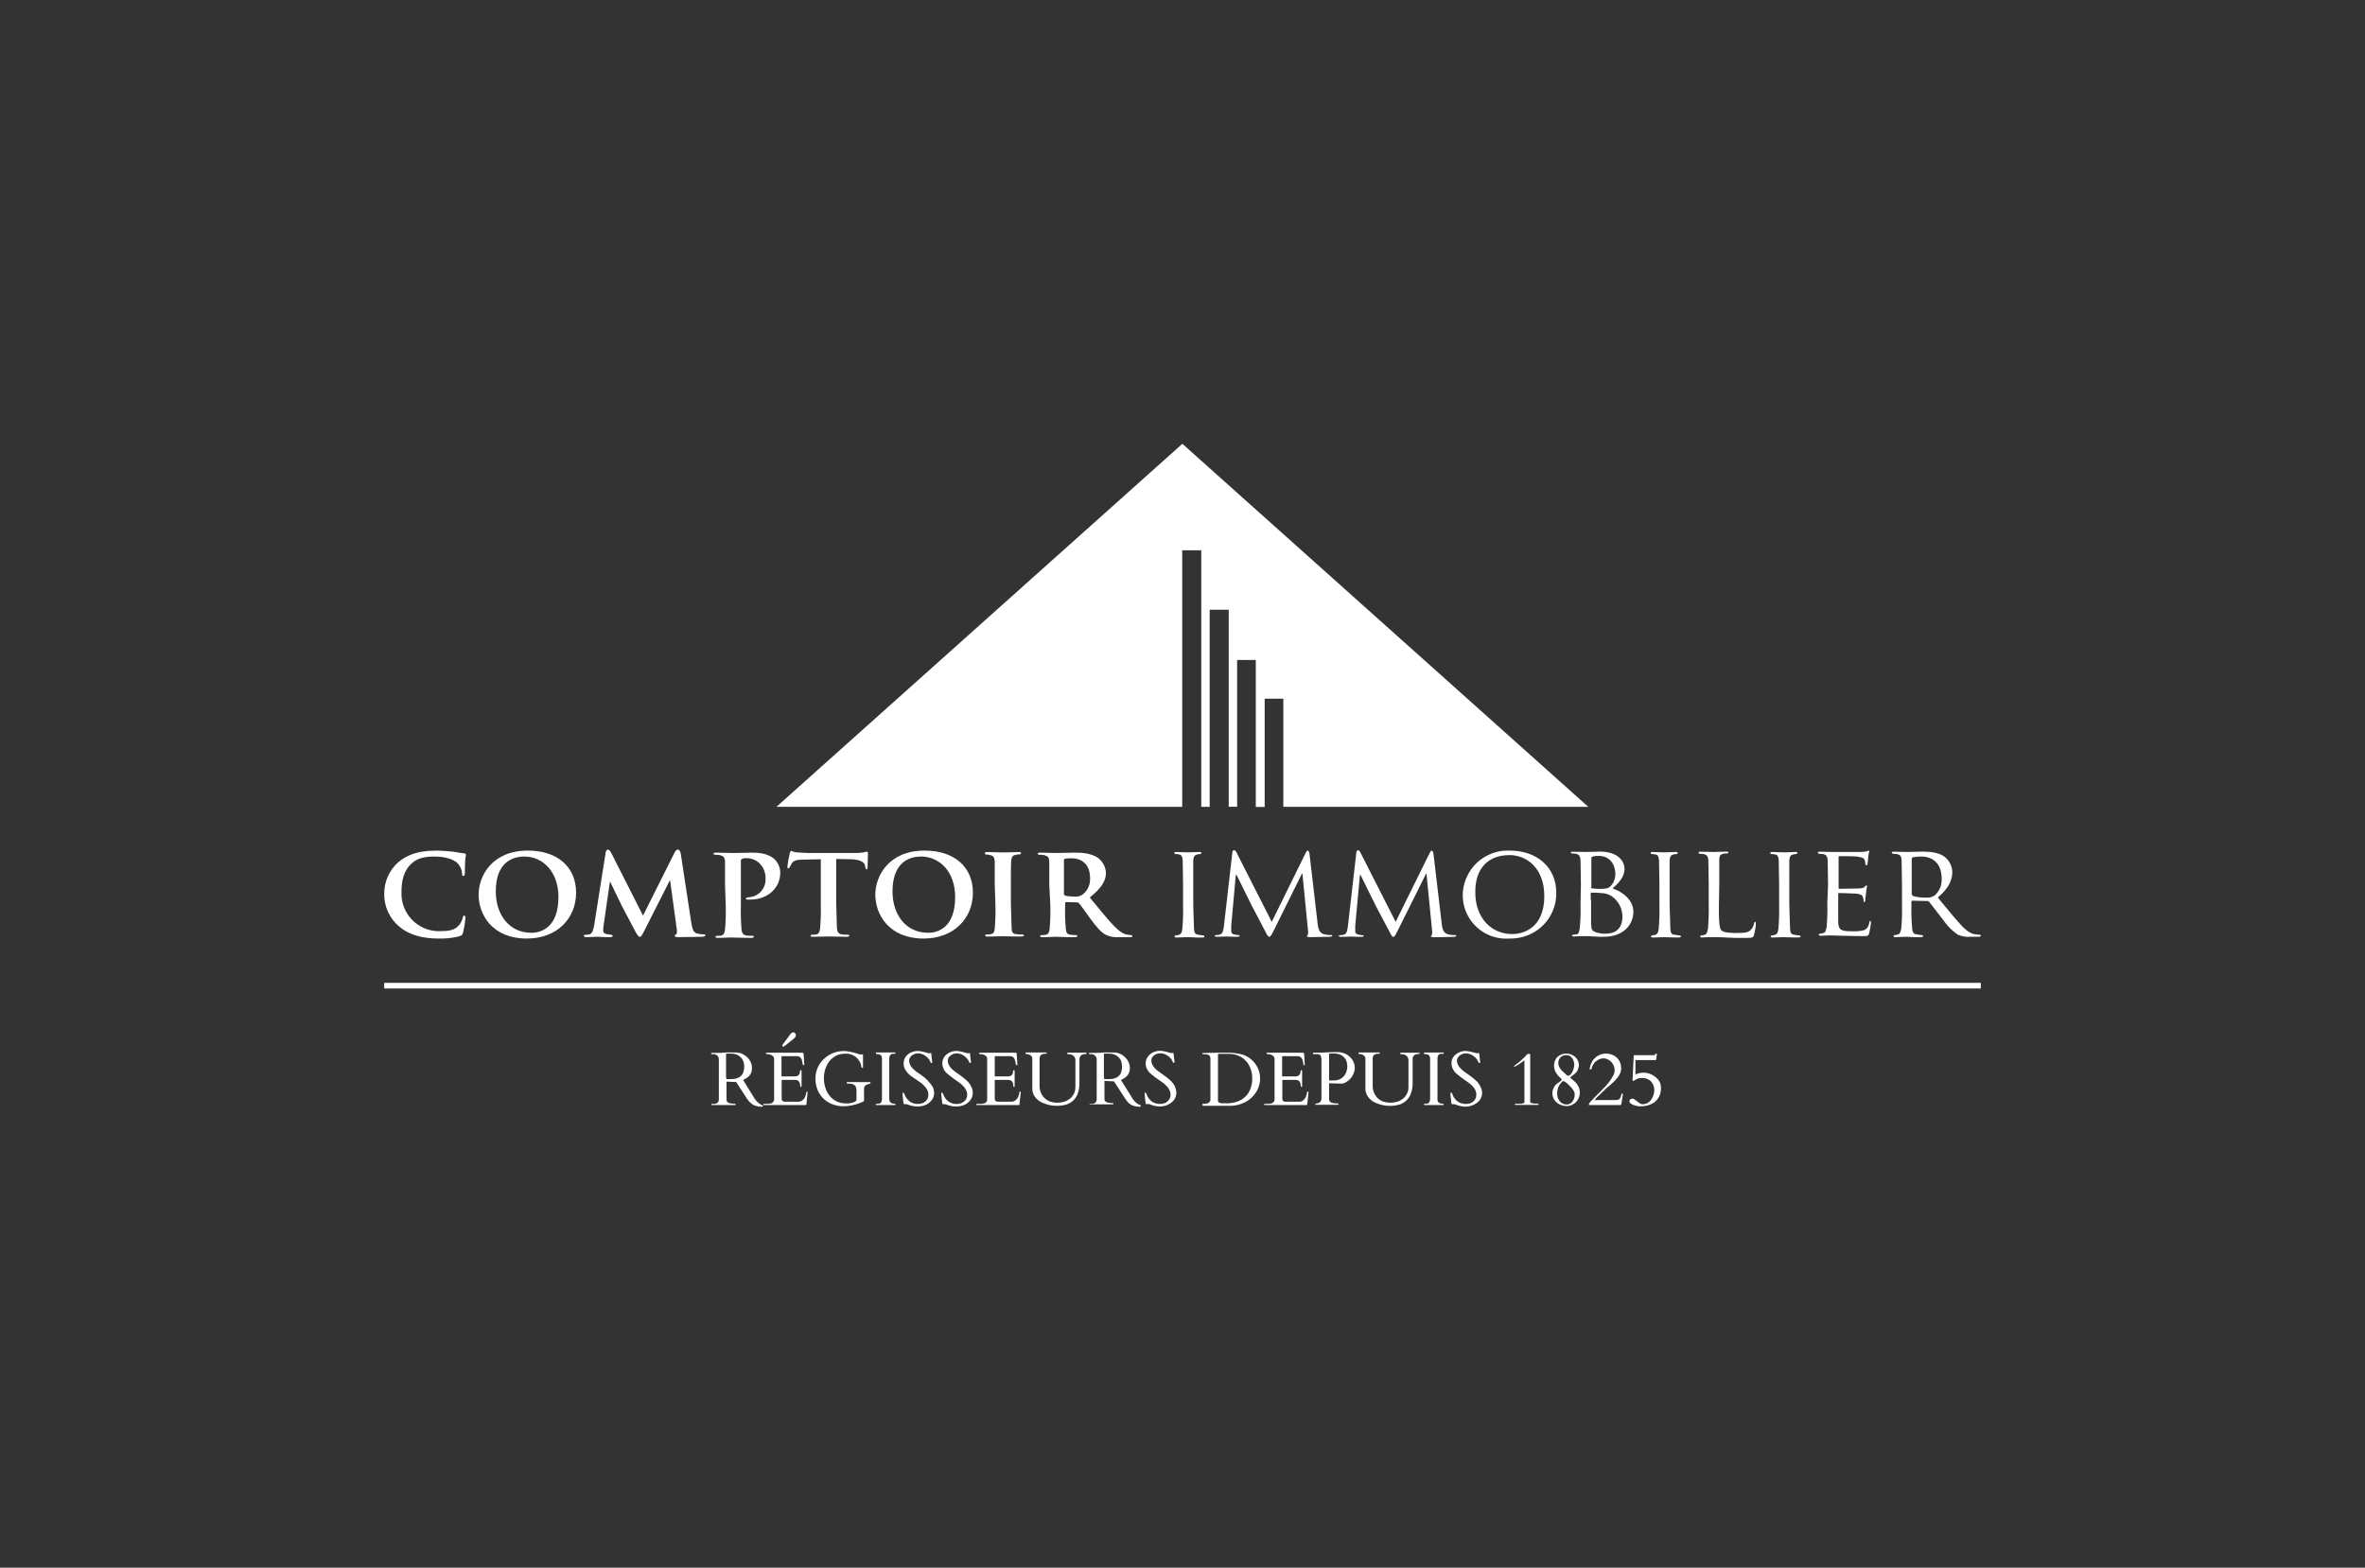 <?xml version="1.0" encoding="UTF-8"?>
<svg xmlns="http://www.w3.org/2000/svg" width="831" height="551" viewBox="0 0 831 551" fill="none">
  <rect x="0" y="0" width="831" height="551" fill="#333333" stroke="none"/>
  <path d="M696 345.455V347.422H135.004V345.455H696ZM152.949 298.96C155.574 298.96 157.149 299.222 159.019 299.321L161.643 299.747L163.087 299.944C163.579 299.944 163.71 300.173 163.71 300.435V300.632C163.644 300.96 163.546 301.485 163.448 302.599C163.382 303.78 163.349 305.288 163.349 306.239V306.895C163.349 307.649 163.087 307.878 162.693 307.878C162.365 307.878 162.365 307.518 162.365 307.026C162.299 305.649 161.709 304.337 160.725 303.354C159.38 302.042 156.525 301.058 152.687 301.058C149.111 301.058 146.782 301.649 144.912 303.255C141.828 305.813 141.073 309.583 141.073 313.518C140.994 315.271 141.266 317.022 141.873 318.668C142.48 320.314 143.409 321.823 144.607 323.106C145.805 324.388 147.247 325.419 148.848 326.138C150.45 326.856 152.179 327.248 153.934 327.289C157.641 327.289 159.642 327.06 161.25 325.224C161.906 324.47 162.365 323.552 162.595 322.535C162.726 321.945 162.857 321.814 163.087 321.814C163.349 321.814 163.579 322.174 163.579 322.535C163.415 324.306 163.12 326.076 162.726 327.781C162.463 328.535 162.365 328.667 161.61 329.027C159.576 329.552 157.51 329.847 155.443 329.88H154.196C148.75 329.88 143.928 328.798 140.22 325.617C138.54 324.201 137.199 322.425 136.297 320.422C135.394 318.419 134.952 316.239 135.004 314.043C135.003 311.992 135.432 309.964 136.263 308.09C137.093 306.215 138.307 304.534 139.827 303.157C142.779 300.599 146.749 298.993 152.949 298.993V298.96ZM529.571 298.96H530.49C539.774 298.96 546.828 304.6 546.828 313.748C546.893 317.003 545.947 320.198 544.12 322.894C542.293 325.589 539.674 327.652 536.625 328.798C534.591 329.585 532.425 329.945 530.26 329.88C527.621 330.058 524.981 329.548 522.599 328.399C520.217 327.251 518.175 325.502 516.673 323.327C515.171 321.151 514.26 318.622 514.031 315.988C513.802 313.355 514.262 310.707 515.366 308.305C516.212 306.382 517.439 304.649 518.973 303.212C520.506 301.776 522.315 300.664 524.289 299.944C525.995 299.288 527.767 298.96 529.571 298.96ZM185.494 298.96C195.861 298.96 202.422 304.698 202.422 313.748C202.422 322.797 195.762 329.88 185.1 329.88C172.962 329.88 168.172 321.453 168.172 314.469C168.172 307.747 172.994 298.96 185.494 298.96ZM324.923 298.96C335.289 298.96 341.851 304.698 341.851 313.748C341.851 322.797 335.158 329.88 324.529 329.88C312.39 329.88 307.568 321.453 307.568 314.469C307.568 307.747 312.39 298.96 324.89 298.96H324.923ZM606.7 299.321C607.061 299.321 607.323 299.452 607.323 299.681C607.323 299.943 607.061 299.944 606.93 299.944C606.47 299.944 606.044 299.943 605.585 300.075C604.338 300.304 604.108 300.927 604.108 302.272V310.797L603.977 318.01V321.092C604.043 324.699 604.239 326.339 604.83 326.962C605.486 327.585 606.667 327.847 609.095 327.912H610.407C612.507 327.912 614.344 327.912 615.328 326.699C615.755 326.207 616.05 325.617 616.247 324.994L616.345 324.502L616.444 324.207C616.509 324.117 616.601 324.048 616.706 324.011C616.968 324.011 616.968 324.273 616.968 324.634C616.903 325.945 616.673 327.257 616.312 328.568L616.214 328.929C616.017 329.486 615.689 329.617 614.18 329.65H609.751L607.291 329.552L606.569 329.519C605.289 329.421 604.207 329.421 603.288 329.388H600.401C599.515 329.388 598.662 329.519 598.039 329.519C597.678 329.519 597.416 329.388 597.416 329.158C597.423 329.065 597.464 328.978 597.53 328.912C597.596 328.846 597.683 328.805 597.777 328.798C598.203 328.765 598.629 328.667 599.023 328.535C599.778 328.306 599.876 327.552 600.139 326.47C600.368 323.617 600.467 320.764 600.401 317.912V310.928L600.27 302.403C600.139 301.026 599.876 300.435 598.531 300.173L597.153 300.075C597.064 300.041 596.985 299.984 596.924 299.911C596.861 299.847 596.816 299.768 596.792 299.681C596.792 299.452 597.055 299.353 597.416 299.353L602.107 299.452L606.7 299.321ZM264.394 299.681C269.61 299.681 271.447 301.419 272.071 301.911C273.383 303.157 274.138 304.862 274.17 306.665C274.17 312.272 269.577 316.174 263.771 316.174H262.557C262.294 316.174 262.065 316.076 262.065 315.846C262.065 315.584 262.557 315.354 263.41 315.354C264.871 315.203 266.231 314.541 267.252 313.486C268.272 312.43 268.887 311.048 268.987 309.583V308.993C269.059 307.883 268.872 306.772 268.439 305.747C268.006 304.723 267.34 303.813 266.494 303.091C265.509 302.272 264.296 301.78 262.983 301.649H262.426C261.835 301.583 261.245 301.649 260.687 301.911C260.562 301.981 260.46 302.088 260.396 302.216C260.332 302.345 260.307 302.49 260.326 302.632V318.273C260.26 321.092 260.326 323.912 260.556 326.699C260.687 327.814 260.949 328.535 262.196 328.798C262.852 328.896 263.574 328.929 264.296 328.896C264.788 328.896 264.886 329.158 264.886 329.257C264.886 329.388 264.558 329.65 264.164 329.65L261.441 329.618L257.341 329.519H256.291C255.044 329.585 253.338 329.65 252.157 329.65C251.665 329.65 251.403 329.519 251.403 329.257C251.403 329.027 251.534 328.929 252.059 328.929C252.518 328.929 253.043 328.896 253.535 328.798C254.388 328.535 254.618 327.814 254.749 326.699C255.011 323.912 255.077 321.092 255.011 318.273L254.749 310.928V302.632C254.618 301.288 254.257 300.927 253.01 300.566C252.482 300.452 251.942 300.408 251.403 300.435C251.074 300.435 250.681 300.304 250.681 300.075C250.681 299.812 251.042 299.681 251.665 299.681L257.603 299.812L264.394 299.681ZM588.853 299.452C589.378 299.452 589.509 299.583 589.509 299.812C589.509 299.911 589.444 300.009 589.378 300.075C589.306 300.139 589.212 300.174 589.116 300.173C588.787 300.173 588.459 300.206 588.131 300.304C587.016 300.566 586.786 301.026 586.655 302.501V317.912L586.917 326.437C587.016 327.552 587.114 328.273 588.033 328.47L588.361 328.535C589.017 328.667 589.608 328.732 590.231 328.798C590.329 328.798 590.428 328.831 590.493 328.896L590.625 329.158C590.625 329.388 590.362 329.486 589.968 329.486H588C586.36 329.486 584.982 329.388 584.785 329.388L580.717 329.519C580.356 329.519 580.094 329.388 580.094 329.158C580.101 329.065 580.142 328.978 580.208 328.912C580.274 328.846 580.361 328.805 580.455 328.798C580.881 328.765 581.308 328.667 581.701 328.535C582.456 328.306 582.685 327.552 582.817 326.47C583.079 323.617 583.145 320.764 583.079 317.912V310.928L582.948 302.403C582.817 301.189 582.62 300.566 581.865 300.37L581.57 300.304C581.172 300.213 580.764 300.169 580.356 300.173C580.263 300.166 580.175 300.125 580.109 300.059C580.043 299.993 580.003 299.906 579.995 299.812C579.995 299.583 580.225 299.452 580.586 299.452L584.785 299.583L588.886 299.452H588.853ZM421.538 299.452C421.998 299.452 422.129 299.583 422.129 299.812C422.122 299.906 422.081 299.993 422.015 300.059C421.949 300.125 421.861 300.166 421.768 300.173C421.44 300.173 421.112 300.206 420.784 300.304C419.669 300.566 419.406 301.026 419.275 302.501V317.912L419.537 326.437C419.636 327.552 419.767 328.273 420.686 328.47L421.014 328.535C421.637 328.667 422.26 328.732 422.884 328.798C422.966 328.811 423.042 328.849 423.101 328.908C423.16 328.967 423.199 329.043 423.212 329.126C423.212 329.388 422.982 329.519 422.621 329.519H420.62L417.438 329.388L413.337 329.519C412.976 329.519 412.713 329.388 412.713 329.158C412.722 329.06 412.767 328.968 412.84 328.901C412.913 328.834 413.008 328.797 413.107 328.798C413.534 328.765 413.927 328.667 414.321 328.535C415.076 328.306 415.305 327.552 415.436 326.47C415.699 323.617 415.765 320.764 415.699 317.912V310.928L415.568 302.403C415.469 301.189 415.24 300.566 414.485 300.37L414.223 300.304C413.814 300.21 413.395 300.166 412.976 300.173C412.888 300.167 412.804 300.131 412.739 300.072C412.673 300.012 412.63 299.932 412.615 299.845C412.615 299.583 412.845 299.452 413.206 299.452L417.438 299.583L421.506 299.452H421.538ZM630.944 299.452C631.436 299.452 631.567 299.583 631.567 299.812L631.403 300.042C631.339 300.103 631.26 300.148 631.174 300.173C630.846 300.173 630.518 300.206 630.19 300.304C629.074 300.566 628.845 301.026 628.713 302.501V317.912L628.976 326.437C629.074 327.552 629.173 328.273 630.091 328.47L630.419 328.535C631.075 328.667 631.666 328.732 632.289 328.798C632.388 328.798 632.486 328.831 632.552 328.896L632.683 329.158C632.683 329.388 632.42 329.486 632.027 329.486H630.058C628.418 329.486 627.04 329.388 626.843 329.388L622.775 329.519C622.414 329.519 622.152 329.388 622.152 329.158C622.159 329.065 622.2 328.978 622.266 328.912C622.332 328.846 622.42 328.805 622.513 328.798C622.939 328.765 623.366 328.667 623.759 328.535C624.514 328.306 624.744 327.552 624.875 326.47C625.137 323.617 625.203 320.764 625.137 317.912V310.928L625.006 302.403C624.875 301.189 624.678 300.566 623.924 300.37L623.628 300.304C623.23 300.213 622.823 300.169 622.414 300.173C622.318 300.174 622.224 300.139 622.152 300.075C622.076 300.007 622.029 299.913 622.021 299.812C622.021 299.583 622.283 299.452 622.677 299.452L626.843 299.583L630.944 299.452ZM377.709 299.681C380.333 299.681 383.417 299.943 385.648 301.419C386.514 302.035 387.229 302.839 387.74 303.77C388.251 304.701 388.545 305.736 388.601 306.796C388.601 309.747 386.862 312.272 382.925 315.453L387.518 321.027C389.158 322.994 390.602 324.634 391.947 325.945C394.407 328.404 395.654 328.404 396.409 328.568L397.393 328.667C397.754 328.667 397.885 328.896 397.885 329.027C397.885 329.388 397.622 329.388 397.13 329.388H393.193C391.652 329.519 390.142 329.257 388.732 328.667C386.993 327.814 385.385 325.978 383.023 322.765L380.005 318.568L379.087 317.42C378.989 317.322 378.87 317.248 378.739 317.203C378.609 317.157 378.469 317.142 378.332 317.158L374.625 317.059C374.556 317.054 374.488 317.07 374.429 317.105C374.37 317.14 374.324 317.193 374.297 317.256L374.264 317.354V318.01C374.166 320.83 374.264 323.65 374.494 326.47C374.625 327.683 374.887 328.437 376.134 328.535C376.79 328.634 377.446 328.667 378.102 328.667C378.43 328.667 378.594 328.896 378.594 329.027C378.594 329.158 378.201 329.388 377.709 329.388H374.953L371.279 329.257L367.112 329.388H366.226C365.734 329.388 365.472 329.257 365.472 329.027C365.472 328.798 365.603 328.667 366.095 328.667C366.587 328.667 367.079 328.667 367.571 328.535C368.424 328.306 368.687 327.552 368.818 326.47C369.048 323.65 369.146 320.83 369.048 318.043L368.687 310.928V302.632C368.556 301.288 368.195 300.927 366.948 300.566C366.42 300.452 365.88 300.408 365.34 300.435C364.98 300.435 364.619 300.304 364.619 300.075C364.619 299.812 364.947 299.681 365.603 299.681L371.279 299.812L377.709 299.681ZM238.181 298.599C238.542 298.599 238.936 298.96 239.166 299.812L242.873 324.142C243.266 326.568 243.627 327.683 244.841 328.076C245.629 328.306 246.416 328.404 247.203 328.404C247.597 328.404 247.859 328.535 247.859 328.798C247.859 329.027 247.334 329.257 246.711 329.257L238.313 329.388C237.328 329.388 237.066 329.158 237.066 328.896C237.066 328.667 237.328 328.568 237.558 328.404C237.821 328.306 237.919 327.814 237.821 326.699L235.458 309.485H235.327L226.437 327.06L225.682 328.47C225.321 329.126 225.157 329.257 224.829 329.257C224.337 329.257 223.845 328.535 223.189 327.289L218.497 318.404L214.429 309.977H214.298L212.067 325.388C211.969 325.978 211.936 326.568 211.969 327.191C211.969 327.912 212.559 328.175 213.183 328.306L213.937 328.437L214.692 328.535C215.02 328.535 215.282 328.798 215.282 328.896C215.282 329.257 214.954 329.388 214.298 329.388H213.15L209.968 329.257L205.9 329.388C205.539 329.388 205.145 329.257 205.145 328.896C205.145 328.601 205.309 328.568 205.604 328.568H205.768C206.195 328.568 206.588 328.503 207.015 328.404C208.13 328.306 208.491 326.699 208.754 325.355L212.822 299.583C212.953 298.96 213.314 298.599 213.576 298.599C213.806 298.599 214.298 298.829 214.79 299.812L225.944 321.814L237.066 299.583C237.427 298.96 237.821 298.599 238.181 298.599ZM675.496 299.321C678.088 299.321 681.04 299.583 683.14 301.026C683.984 301.655 684.678 302.464 685.171 303.394C685.665 304.324 685.946 305.351 685.994 306.403C685.994 309.354 684.747 312.174 680.909 315.453L682.713 317.682C685.338 320.863 687.634 323.617 689.603 325.716C691.801 327.912 693.179 328.306 694.163 328.404C694.655 328.503 695.147 328.535 695.639 328.535C695.738 328.535 695.836 328.601 695.902 328.667C695.967 328.732 696 328.798 696 328.896C696 329.158 695.77 329.257 695.016 329.257H692.391C690.882 329.388 689.373 329.126 687.962 328.535C685.949 327.168 684.212 325.433 682.845 323.42L677.825 316.928C677.628 316.731 677.595 316.699 677.399 316.699L671.887 316.567C671.756 316.567 671.625 316.699 671.625 316.928V317.912C671.559 320.732 671.625 323.552 671.887 326.339C671.985 327.453 672.215 328.142 673.134 328.372L673.462 328.404C674.118 328.535 674.741 328.634 675.365 328.667C675.43 328.667 675.529 328.699 675.594 328.765C675.66 328.831 675.725 328.929 675.725 329.027C675.725 329.257 675.463 329.388 675.102 329.388H672.707L670.017 329.257L665.949 329.388C665.588 329.388 665.326 329.257 665.326 329.027C665.333 328.934 665.374 328.847 665.44 328.781C665.506 328.715 665.593 328.674 665.687 328.667C666.113 328.667 666.54 328.568 666.933 328.404C667.688 328.175 667.819 327.421 668.049 326.339C668.311 323.486 668.377 320.633 668.311 317.813V310.928L668.18 302.403C668.049 301.026 667.819 300.435 666.441 300.173L665.096 300.075C665.007 300.041 664.928 299.984 664.866 299.911C664.792 299.851 664.735 299.771 664.702 299.681C664.702 299.452 664.834 299.353 665.358 299.353L670.28 299.452L675.463 299.321H675.496ZM477.048 298.829C477.206 298.836 477.361 298.882 477.498 298.962C477.635 299.042 477.75 299.153 477.835 299.288L490.4 324.011L502.44 299.616L502.702 299.222C502.801 299.091 502.899 298.993 503.063 298.993C503.326 298.993 503.555 299.353 503.687 300.107L506.541 324.306L506.606 324.961C506.771 326.273 507.164 327.912 508.64 328.339C509.526 328.601 510.445 328.699 511.363 328.667C511.593 328.667 511.692 328.831 511.692 328.929C511.692 329.06 511.363 329.29 510.871 329.29L504.048 329.421C503.063 329.421 502.801 329.29 502.801 329.06C502.801 328.831 502.932 328.831 503.063 328.699C503.195 328.568 503.326 327.716 503.195 326.994L501.226 307.059H501.095L491.056 327.224C490.203 328.929 489.941 329.29 489.58 329.29C489.219 329.29 488.956 328.962 488.235 327.486L483.379 318.305L478.065 307.551H477.835L476.195 325.388V327.355C476.193 327.626 476.294 327.887 476.476 328.087C476.658 328.288 476.909 328.412 477.179 328.437C477.737 328.634 478.261 328.699 478.819 328.699C478.95 328.699 479.18 328.831 479.18 328.929C479.18 329.06 478.95 329.29 478.458 329.29C476.949 329.29 474.85 329.191 474.62 329.191L471.142 329.29C470.781 329.29 470.421 329.191 470.421 328.962C470.421 328.699 470.65 328.699 470.749 328.699C471.208 328.699 471.602 328.667 472.028 328.568C473.373 328.339 473.373 326.863 473.636 325.388L476.588 299.616C476.588 299.255 476.851 298.861 477.08 298.861L477.048 298.829ZM433.513 298.829C433.672 298.836 433.826 298.882 433.963 298.962C434.1 299.042 434.216 299.153 434.3 299.288L446.865 324.011L458.873 299.583L459.135 299.189C459.234 299.058 459.332 298.96 459.463 298.96C459.726 298.96 459.988 299.321 460.119 300.075L462.941 324.273L463.006 324.929C463.17 326.24 463.597 327.88 465.04 328.306C465.926 328.568 466.845 328.667 467.763 328.634C468.026 328.634 468.157 328.798 468.157 328.896C468.157 329.027 467.763 329.257 467.271 329.257L460.48 329.388C459.496 329.388 459.233 329.257 459.233 329.027C459.233 328.798 459.365 328.798 459.496 328.667C459.594 328.535 459.726 327.683 459.594 326.962L457.626 307.026H457.495L447.489 327.191C446.636 328.896 446.373 329.257 446.012 329.257C445.619 329.257 445.356 328.929 444.634 327.453L439.812 318.273L434.497 307.518H434.235L432.627 325.355V327.322C432.627 327.585 432.726 327.847 432.922 328.076C433.086 328.273 433.349 328.404 433.644 328.404C434.136 328.601 434.694 328.667 435.252 328.667C435.35 328.667 435.613 328.798 435.613 328.896C435.613 329.027 435.35 329.257 434.858 329.257H433.939C432.627 329.257 431.315 329.158 431.02 329.158L427.575 329.257C427.214 329.257 426.82 329.158 426.82 328.929C426.82 328.667 427.083 328.667 427.214 328.667C427.608 328.667 428.034 328.634 428.428 328.535C429.806 328.306 429.806 326.83 430.068 325.355L433.021 299.583C433.021 299.222 433.251 298.829 433.513 298.829ZM278.009 299.091C278.271 299.091 278.763 299.452 279.748 299.583L283.816 299.812H300.646C301.63 299.812 302.548 299.747 303.5 299.583L304.615 299.321C304.845 299.321 304.976 299.583 304.976 300.173L304.845 304.96C304.845 305.288 304.746 305.55 304.484 305.55C304.254 305.55 304.123 305.321 303.992 304.698V304.37C303.861 303.386 302.876 302.14 299.071 302.009L293.822 301.911V317.912L294.084 326.339C294.215 327.453 294.478 328.175 295.725 328.404C296.381 328.503 297.102 328.568 297.791 328.535C298.316 328.535 298.447 328.798 298.447 328.896C298.447 329.027 298.054 329.257 297.693 329.257C294.97 329.257 292.247 329.158 291 329.158L285.554 329.257C285.062 329.257 284.833 329.158 284.833 328.929C284.833 328.667 284.931 328.535 285.423 328.535C285.948 328.568 286.407 328.535 286.932 328.404C287.785 328.175 288.048 327.421 288.146 326.339C288.409 323.519 288.474 320.732 288.409 317.912V302.009L282.208 302.14C279.879 302.14 278.895 302.501 278.271 303.354L277.517 304.698C277.386 305.059 277.254 305.19 277.025 305.19C276.762 305.19 276.664 304.96 276.664 304.6C276.861 302.96 277.156 301.386 277.517 299.812C277.648 299.321 277.779 299.091 278.009 299.091ZM562.148 299.321C569.103 299.321 570.809 303.255 570.809 305.321C570.809 308.37 568.71 310.338 566.61 312.272C569.694 313.256 573.926 316.076 573.926 320.469C573.926 324.863 570.58 329.257 563.526 329.257H562.739C562.148 329.257 561.427 329.257 560.672 329.191L559.95 329.158C558.868 329.06 557.982 329.027 557.49 329.027H555.489L552.995 329.158C552.634 329.158 552.372 329.027 552.372 328.798C552.372 328.535 552.503 328.535 552.766 328.535C552.995 328.535 553.619 328.404 554.012 328.404C554.734 328.306 554.865 327.421 555.095 326.207C555.357 323.388 555.423 320.502 555.357 317.682L555.489 310.928L555.357 302.403C555.226 301.026 554.996 300.304 553.619 300.075C553.258 300.075 552.634 299.944 552.274 299.944C552.142 299.944 551.88 299.812 551.88 299.681C551.88 299.583 552.142 299.353 552.536 299.353L557.326 299.452L562.148 299.321ZM357.926 299.452C358.418 299.452 358.779 299.583 358.779 299.812C358.779 300.075 358.549 300.304 358.189 300.304C357.762 300.304 357.336 300.304 356.942 300.435C355.827 300.665 355.466 301.157 355.302 302.501L355.269 303.419C355.236 304.173 355.203 305.157 355.203 307.059V317.781L355.466 326.503C355.564 327.585 355.794 328.208 357.073 328.339C357.729 328.437 358.451 328.47 359.173 328.437C359.665 328.437 359.796 328.699 359.796 328.831C359.796 328.929 359.402 329.158 359.042 329.158H357.008C355.006 329.158 353.202 329.06 352.349 329.06L346.903 329.191C346.411 329.191 346.181 329.06 346.181 328.831C346.181 328.568 346.313 328.437 346.805 328.437C347.297 328.47 347.789 328.437 348.281 328.339C349.134 328.076 349.396 327.585 349.528 326.371C349.757 323.519 349.856 320.666 349.757 317.846L349.528 310.961V302.665C349.396 301.321 349.003 300.829 348.15 300.599C347.828 300.496 347.499 300.42 347.166 300.37H346.673C346.313 300.37 346.05 300.206 346.05 299.845C346.05 299.484 346.411 299.484 347.034 299.484L352.611 299.616L357.926 299.484V299.452ZM656.533 298.96C656.796 298.96 656.796 299.222 656.796 299.321L656.599 300.14L656.435 301.157C656.435 301.747 656.369 302.304 656.304 302.862L656.173 303.714C656.173 303.813 656.14 303.911 656.074 303.977C656.007 304.052 655.913 304.099 655.812 304.108C655.549 304.108 655.418 303.845 655.418 303.616C655.453 303.156 655.374 302.694 655.188 302.272C654.959 301.714 654.532 301.353 652.695 301.091L652.203 301.026C651.645 300.96 648.594 300.927 647.085 300.927H646.265C646.068 300.927 646.035 300.993 646.035 301.157V312.043C646.035 312.272 646.035 312.403 646.265 312.403L653.22 312.272L653.975 312.207C654.401 312.141 654.762 312.075 655.024 311.879L655.484 311.387C655.615 311.288 655.746 311.19 655.812 311.19C655.943 311.19 656.041 311.321 656.041 311.551C656.041 311.78 655.812 312.403 655.68 313.748L655.484 315.453L655.418 316.305C655.418 316.699 655.32 317.059 655.09 317.059C654.86 317.059 654.827 316.961 654.827 316.83V316.699C654.852 316.236 654.762 315.774 654.565 315.354C654.434 314.699 654.073 314.371 652.465 314.108L651.744 314.076C650.071 313.977 646.79 313.879 646.167 313.879C645.97 313.879 645.904 313.944 645.904 314.043V324.142C646.035 326.83 646.79 327.322 650.825 327.322C652.236 327.388 653.614 327.257 654.926 326.962C655.461 326.738 655.921 326.366 656.253 325.889C656.584 325.413 656.772 324.852 656.796 324.273C656.927 323.781 657.026 323.65 657.157 323.65C657.288 323.65 657.419 324.011 657.419 324.273C657.288 325.552 657.091 326.798 656.763 328.044C656.566 328.929 656.14 329.027 654.86 329.027H654.434C651.35 329.027 648.988 328.896 647.282 328.896L643.804 328.798H642.066L639.736 328.896C639.343 328.896 639.08 328.798 639.08 328.568C639.08 328.464 639.122 328.364 639.196 328.29C639.269 328.216 639.37 328.175 639.474 328.175C639.769 328.175 640.032 328.109 640.294 328.044L640.721 327.912C641.442 327.814 641.574 326.929 641.836 325.847C642.066 322.994 642.164 320.141 642.066 317.322L642.328 310.928L642.197 302.403C642.066 301.026 641.836 300.435 640.458 300.173L639.113 300.075C639.024 300.041 638.945 299.984 638.883 299.911C638.809 299.851 638.752 299.771 638.719 299.681C638.719 299.452 638.982 299.353 639.376 299.353L644.165 299.452H654.073C654.696 299.419 655.32 299.321 655.943 299.222C656.173 299.222 656.271 298.96 656.533 298.96ZM530.227 300.566C523.338 300.566 518.384 304.829 518.384 313.354C518.253 322.535 523.961 328.306 531.343 328.306C535.083 328.306 542.628 326.339 542.628 314.961C542.628 305.452 536.789 300.534 530.26 300.534L530.227 300.566ZM559.196 313.748C559.126 313.748 559.059 313.775 559.01 313.824C558.961 313.874 558.933 313.94 558.933 314.01V316.207H559.064V324.634L559.13 325.421C559.229 326.732 559.393 327.06 560.442 327.552C561.591 327.978 562.805 328.208 564.018 328.175C566.741 328.175 570.088 327.191 570.088 322.076C570.066 320.641 569.692 319.233 569 317.976C568.308 316.718 567.319 315.649 566.118 314.862C564.97 314.207 563.723 313.879 562.411 313.879C561.343 313.772 560.269 313.728 559.196 313.748ZM184.214 301.058C179.621 301.058 174.208 303.517 174.208 313.289C174.208 321.486 178.9 327.847 186.675 327.847H187.2C190.316 327.683 196.222 325.88 196.222 315.256C196.222 306.567 190.907 301.058 184.214 301.058ZM323.643 301.058C319.05 301.058 313.604 303.517 313.604 313.289C313.604 321.486 318.296 327.847 326.071 327.847H326.596C329.745 327.683 335.618 325.88 335.618 315.256C335.618 306.567 330.303 301.058 323.643 301.058ZM675.069 301.058C674.085 301.058 673.101 301.124 672.117 301.321C671.854 301.452 671.723 301.55 671.723 301.812V314.403H671.854C671.854 314.502 671.854 314.567 671.92 314.666C671.967 314.757 672.034 314.835 672.117 314.895C673.593 315.354 675.135 315.551 676.677 315.485C677.759 315.617 678.842 315.354 679.761 314.764C680.522 314.1 681.137 313.285 681.566 312.37C681.996 311.456 682.23 310.462 682.254 309.452V308.797C682.254 303.878 679.531 301.058 675.069 301.058ZM374.231 301.812C374.124 301.845 374.028 301.91 373.958 301.997C373.888 302.085 373.846 302.192 373.837 302.304V314.043C373.822 314.189 373.851 314.336 373.921 314.465C373.992 314.594 374.1 314.698 374.231 314.764C375.215 315.026 376.265 315.125 377.315 315.125C378.332 315.256 379.382 315.059 380.268 314.502C381.104 313.894 381.787 313.102 382.266 312.186C382.744 311.27 383.003 310.256 383.023 309.223V308.665C383.023 303.255 379.48 301.78 376.987 301.681H376.692C375.871 301.649 375.051 301.681 374.231 301.812ZM561.755 300.829C561.047 300.791 560.338 300.869 559.655 301.058C559.294 301.189 559.163 301.321 559.163 301.452V311.813H559.032C559.032 312.075 559.163 312.207 559.294 312.207C560.147 312.338 561 312.436 561.886 312.436C564.215 312.436 565.101 312.305 565.954 311.452C567.037 310.272 567.594 308.764 567.594 307.19C567.594 304.14 565.856 300.829 561.755 300.829ZM415.469 156L558.08 283.582H450.933V245.579H444.372V283.615H441.255V231.972H434.694V283.549H431.741V214.299H425.049V283.582H422.096V193.412H415.404V283.582H272.825L415.436 156H415.469ZM249.959 388.179V388.015L251.206 387.982C251.61 387.925 251.982 387.728 252.256 387.424C252.485 387.129 252.584 386.769 252.584 386.441V372.342C252.594 372.011 252.511 371.684 252.342 371.4C252.174 371.115 251.927 370.884 251.632 370.735C251.417 370.62 251.184 370.543 250.943 370.505H249.893V370.079C249.893 370.013 249.893 370.079 249.959 370.079H251.435L253.404 370.046L254.388 369.981C255.044 369.915 255.7 369.882 256.356 369.915H258.653C259.407 369.948 260.129 370.112 260.818 370.407C261.474 370.735 262.065 371.128 262.59 371.653C263.082 372.112 263.508 372.702 263.803 373.325C264.286 374.457 264.356 375.722 264 376.899C263.688 377.728 263.112 378.431 262.36 378.899C261.934 379.162 261.54 379.391 261.113 379.588L265.116 386.08C265.444 386.637 265.87 387.129 266.362 387.523C266.863 387.972 267.441 388.327 268.068 388.572V388.67C268.068 388.802 268.068 388.9 267.97 388.933C267.899 388.971 267.821 388.993 267.74 388.998H267.642C266.92 388.998 266.231 388.9 265.542 388.703C264.886 388.474 264.23 388.113 263.705 387.621C263.407 387.35 263.132 387.054 262.885 386.736L262.491 386.211L258.686 380.309L255.503 380.178H255.274V386.342C255.274 386.539 255.274 386.769 255.372 386.965C255.438 387.129 255.536 387.293 255.7 387.424C255.831 387.556 256.028 387.654 256.258 387.72L257.111 387.883H257.341L257.669 387.949H258.423V388.408H249.992V388.179H249.959ZM255.208 378.998V379.194L255.274 379.293H256.75C257.505 379.293 258.259 379.227 258.981 378.965C259.506 378.801 260.031 378.506 260.424 378.08C260.812 377.686 261.094 377.201 261.245 376.67C261.441 376.079 261.507 375.424 261.507 374.801C261.507 374.145 261.376 373.489 261.146 372.899C260.92 372.365 260.584 371.885 260.16 371.49C259.736 371.094 259.234 370.792 258.686 370.604C258.094 370.403 257.473 370.303 256.848 370.309H255.208L255.143 370.374L255.11 370.44V378.44L255.208 379.03V378.998ZM268.232 388.408V387.982H269.84C270.168 387.982 270.562 387.916 270.89 387.818C271.218 387.752 271.48 387.588 271.677 387.326C271.858 387.1 271.972 386.827 272.005 386.539V372.276C272.012 371.976 271.932 371.68 271.776 371.423C271.624 371.224 271.435 371.057 271.218 370.932C270.975 370.78 270.709 370.669 270.43 370.604C270.137 370.546 269.842 370.502 269.545 370.473H269.184V370.013C269.184 369.915 269.184 370.013 269.249 370.013H281.88C281.993 370.007 282.106 370.029 282.208 370.079C282.307 370.145 282.339 370.243 282.372 370.341L282.602 374.276V374.342H282.536C282.482 374.355 282.426 374.355 282.372 374.342H282.208L282.142 374.309C282.071 374.189 282.027 374.054 282.011 373.915L281.978 373.522L281.913 373.325C281.814 373.128 281.847 372.899 281.782 372.669C281.685 372.213 281.429 371.807 281.06 371.522C280.82 371.371 280.552 371.27 280.273 371.227H274.695L274.63 371.259L274.597 371.325V378.211C274.597 378.276 274.597 378.342 274.695 378.342H279.354L280.01 378.244C280.222 378.185 280.414 378.072 280.568 377.916C280.732 377.752 280.896 377.555 280.961 377.325C281.046 377.104 281.101 376.873 281.125 376.637V376.309C281.125 376.211 281.125 376.178 281.224 376.178H281.585L281.65 376.211V381.981H281.158V381.916C281.191 381.522 281.158 381.096 281.027 380.703C280.938 380.434 280.793 380.188 280.601 379.981C280.444 379.828 280.253 379.716 280.043 379.653C279.818 379.595 279.587 379.562 279.354 379.555H274.695V379.621L274.663 379.653V386.08C274.663 386.31 274.663 386.506 274.761 386.703C274.859 386.834 274.958 386.965 275.089 387.031L275.581 387.228H280.568C280.998 387.224 281.419 387.099 281.782 386.867C282.11 386.637 282.405 386.342 282.635 386.014C282.831 385.687 282.963 385.359 283.094 384.965C283.211 384.626 283.288 384.274 283.324 383.916C283.34 383.871 283.366 383.83 283.4 383.796C283.434 383.762 283.475 383.736 283.52 383.719H283.684L283.75 383.686H283.783V383.818L283.356 388.211L283.291 388.343L283.16 388.408H268.232ZM275.253 367.915L274.859 367.522V367.358L277.714 363.488C277.845 363.292 278.042 363.128 278.206 362.997C278.352 362.899 278.522 362.842 278.698 362.833C278.829 362.835 278.959 362.865 279.078 362.922C279.197 362.978 279.302 363.06 279.387 363.161C279.551 363.325 279.649 363.554 279.649 363.816C279.649 364.079 279.584 364.308 279.42 364.538L278.927 365.062L275.351 367.915H275.253ZM286.539 379.063C286.524 377.786 286.776 376.52 287.279 375.345C287.781 374.171 288.524 373.114 289.458 372.243C290.622 371.107 292.048 370.273 293.609 369.816C295.171 369.358 296.821 369.291 298.415 369.62L300.219 370.013L300.974 370.243L301.564 370.44L302.155 370.604H303.237V375.129C303.24 375.159 303.235 375.19 303.224 375.218C303.212 375.247 303.195 375.272 303.172 375.292H302.942C302.909 375.289 302.878 375.278 302.849 375.261C302.821 375.244 302.797 375.221 302.778 375.194C302.722 375.113 302.678 375.025 302.647 374.932C302.647 374.833 302.647 374.735 302.581 374.637V374.44C302.283 373.21 301.56 372.125 300.54 371.375C299.52 370.625 298.268 370.259 297.004 370.341C295.539 370.306 294.101 370.743 292.903 371.587C291.787 372.398 290.914 373.498 290.377 374.768C289.788 376.065 289.486 377.475 289.491 378.899C289.486 380.395 289.776 381.877 290.344 383.26C290.672 383.916 291 384.539 291.46 385.096C292.14 385.963 293.013 386.661 294.01 387.133C295.006 387.605 296.098 387.84 297.201 387.818H298.185C298.885 387.764 299.572 387.598 300.219 387.326C300.514 387.195 300.744 386.998 300.941 386.769V383.162C300.941 382.834 300.908 382.506 300.777 382.178C300.691 381.883 300.52 381.621 300.285 381.424C299.994 381.201 299.658 381.044 299.3 380.965C298.761 380.854 298.21 380.81 297.66 380.834H297.594V380.801L297.529 380.735V380.408L297.562 380.342H305.731C305.829 380.342 305.862 380.342 305.862 380.408V380.703L305.796 380.768L305.763 380.834L305.009 381.063C304.769 381.135 304.537 381.234 304.32 381.358C304.11 381.466 303.93 381.624 303.795 381.818C303.652 382.054 303.583 382.328 303.598 382.604V386.867L303.565 386.965L303.5 387.064L303.237 387.195C301.628 387.98 299.898 388.49 298.119 388.703C296.243 389.001 294.322 388.809 292.542 388.146C291.369 387.715 290.298 387.047 289.394 386.184C288.491 385.321 287.776 384.281 287.293 383.129C286.768 381.817 286.506 380.44 286.539 379.03V379.063ZM312.62 387.097C312.718 387.293 312.85 387.424 313.014 387.588C313.211 387.722 313.435 387.812 313.67 387.851L314.063 387.916H314.556L314.588 387.982V388.408H307.765V387.949H308.683C308.946 387.949 309.175 387.851 309.339 387.687C309.529 387.543 309.677 387.35 309.766 387.129C309.864 386.801 309.93 386.474 309.897 386.146V372.046C309.912 371.788 309.867 371.53 309.766 371.292C309.685 371.094 309.548 370.923 309.372 370.8C309.175 370.666 308.951 370.577 308.716 370.538L308.322 370.473H307.83L307.797 370.407V370.046C307.797 369.981 307.797 369.915 307.896 369.915H314.588V370.374H313.67C313.433 370.406 313.207 370.496 313.014 370.636C312.836 370.784 312.7 370.977 312.62 371.194C312.489 371.522 312.456 371.85 312.456 372.178V386.211C312.456 386.539 312.522 386.801 312.653 387.097H312.62ZM317.705 388.08C317.574 388.08 317.508 387.982 317.475 387.818L317.246 385.883L317.147 384.9V384.08L317.246 384.014H317.344L317.475 384.047L317.508 384.08L317.541 384.146L317.738 384.441L317.836 384.605L317.902 384.801L318 385.064C318.394 385.949 319.017 386.703 319.805 387.26C320.658 387.785 321.642 388.047 322.626 388.015C323.085 388.015 323.545 387.949 324.004 387.785C324.43 387.654 324.791 387.457 325.152 387.129C325.48 386.867 325.743 386.539 325.94 386.146C326.136 385.664 326.229 385.147 326.212 384.627C326.195 384.107 326.068 383.597 325.841 383.129C325.611 382.604 325.251 382.145 324.857 381.752C324.436 381.296 323.975 380.879 323.479 380.506L322.659 379.949L321.871 379.391C321.314 379.063 320.756 378.67 320.231 378.276C319.739 377.916 319.247 377.489 318.853 377.03C318.46 376.604 318.132 376.079 317.869 375.555C317.621 374.978 317.499 374.355 317.51 373.728C317.522 373.1 317.666 372.483 317.935 371.915C318.197 371.391 318.591 370.932 319.05 370.538C319.674 370.075 320.385 369.743 321.141 369.563C321.896 369.383 322.681 369.357 323.446 369.489L324.43 369.686L326.399 370.21L327.121 370.112C327.121 370.112 327.186 370.112 327.219 370.21V370.407L327.547 373.194V373.489C327.547 373.555 327.514 373.587 327.383 373.587H327.088L326.989 373.424L326.727 372.833L326.661 372.702L326.596 372.571C325.932 371.547 324.936 370.783 323.774 370.407C323.025 370.183 322.227 370.183 321.478 370.407C321.084 370.538 320.756 370.735 320.461 370.932C320.174 371.148 319.93 371.415 319.739 371.719C319.542 372.046 319.444 372.374 319.444 372.702C319.444 373.292 319.575 373.817 319.805 374.309C320.067 374.801 320.395 375.227 320.789 375.62C321.215 376.047 321.642 376.407 322.134 376.768L323.741 377.883C325.343 378.987 326.704 380.404 327.744 382.047C328.072 382.67 328.203 383.359 328.236 384.014C328.236 384.769 328.072 385.49 327.744 386.113C327.416 386.703 326.957 387.228 326.432 387.654C325.874 388.08 325.251 388.408 324.594 388.605C323.002 389.055 321.312 389.02 319.739 388.506L318.919 388.211C318.742 388.135 318.553 388.091 318.361 388.08H317.705ZM331.287 388.08C331.189 388.08 331.123 387.982 331.09 387.818L330.762 384.867V384.08L330.861 384.014H330.959L331.09 384.047L331.156 384.146L331.254 384.277L331.353 384.441L331.517 384.769V384.9L331.615 385.064C332.009 385.949 332.599 386.703 333.419 387.26C334.038 387.65 334.735 387.899 335.461 387.99C336.186 388.081 336.923 388.011 337.619 387.785C338.012 387.654 338.406 387.457 338.767 387.129C339.116 386.844 339.394 386.484 339.582 386.074C339.77 385.665 339.861 385.218 339.85 384.769C339.85 384.211 339.718 383.654 339.456 383.129C339.193 382.604 338.865 382.145 338.472 381.752C338.041 381.294 337.569 380.877 337.061 380.506L336.274 379.949L335.454 379.391C334.411 378.665 333.414 377.877 332.468 377.03C332.042 376.604 331.714 376.079 331.484 375.555C331.231 374.98 331.103 374.359 331.109 373.732C331.114 373.104 331.253 372.485 331.517 371.915C331.812 371.358 332.173 370.932 332.665 370.538C333.157 370.177 333.649 369.882 334.24 369.686C335.149 369.387 336.119 369.32 337.061 369.489L338.045 369.686L339.981 370.21L340.735 370.112H340.801L340.834 370.21V370.407L341.162 373.194V373.489C341.162 373.555 341.096 373.587 340.965 373.587H340.703L340.604 373.424L340.342 372.833L340.243 372.702L340.178 372.571C339.514 371.547 338.518 370.783 337.356 370.407C336.608 370.181 335.809 370.181 335.06 370.407C334.699 370.538 334.371 370.735 334.076 370.932C333.778 371.145 333.522 371.412 333.321 371.719C333.124 372.046 333.026 372.374 333.026 372.702C333.026 373.292 333.157 373.817 333.387 374.309C333.649 374.801 333.977 375.227 334.371 375.62C334.797 376.047 335.224 376.407 335.716 376.768L336.503 377.325L337.323 377.883L338.373 378.67L338.898 379.096C339.39 379.489 339.882 379.949 340.309 380.408C340.735 380.932 341.063 381.457 341.326 382.047C341.654 382.67 341.785 383.359 341.818 384.014C341.818 384.769 341.654 385.49 341.326 386.113C340.998 386.703 340.539 387.228 340.014 387.654C339.456 388.08 338.833 388.408 338.176 388.605C336.584 389.055 334.894 389.02 333.321 388.506L332.501 388.211C332.324 388.135 332.135 388.091 331.943 388.08H331.287ZM343.097 388.408V387.982H344.705C345.066 387.982 345.427 387.916 345.788 387.818C346.116 387.752 346.378 387.556 346.575 387.326C346.74 387.094 346.842 386.823 346.87 386.539V372.276C346.889 372.003 346.827 371.73 346.693 371.492C346.559 371.253 346.358 371.058 346.116 370.932C345.872 370.781 345.607 370.67 345.328 370.604C345.035 370.548 344.739 370.505 344.443 370.473H344.049V370.013C344.049 369.915 344.049 370.013 344.147 370.013H356.778C356.909 370.013 357.04 370.013 357.139 370.079C357.204 370.177 357.237 370.243 357.237 370.341L357.5 374.276C357.5 374.342 357.467 374.374 357.434 374.374C357.38 374.388 357.324 374.388 357.27 374.374H357.106L357.04 374.309C356.958 374.191 356.902 374.057 356.876 373.915C356.876 373.719 356.876 373.522 356.811 373.325C356.739 372.883 356.606 372.453 356.417 372.046C356.291 371.839 356.124 371.66 355.925 371.522C355.696 371.373 355.439 371.273 355.17 371.227H349.56L349.528 371.292V378.211C349.528 378.276 349.528 378.342 349.626 378.342H354.219C354.449 378.342 354.678 378.309 354.875 378.244C355.097 378.188 355.301 378.075 355.466 377.916C355.63 377.752 355.794 377.555 355.859 377.325C355.93 377.102 355.974 376.871 355.991 376.637V376.243L356.023 376.211H356.515V381.981H356.056V381.916C356.056 381.522 356.056 381.096 355.925 380.703C355.836 380.434 355.691 380.188 355.498 379.981C355.345 379.825 355.152 379.712 354.941 379.653C354.716 379.594 354.484 379.561 354.252 379.555H349.659C349.56 379.555 349.528 379.555 349.528 379.686V386.08C349.528 386.31 349.528 386.506 349.626 386.703C349.692 386.834 349.823 386.965 349.954 387.031L350.413 387.228H355.4C355.842 387.23 356.274 387.105 356.647 386.867C356.975 386.637 357.27 386.342 357.5 386.014C357.697 385.687 357.828 385.359 357.959 384.965L358.09 384.506L358.156 384.047C358.152 383.999 358.159 383.95 358.176 383.905C358.193 383.86 358.219 383.819 358.254 383.785C358.293 383.747 358.34 383.719 358.391 383.702C358.442 383.685 358.496 383.68 358.549 383.686H358.681V383.752L358.221 388.211L358.156 388.343L358.057 388.408H343.13H343.097ZM362.519 371.358C362.395 371.159 362.226 370.99 362.027 370.866C361.651 370.632 361.222 370.497 360.78 370.473H360.452C360.419 370.473 360.387 370.473 360.387 370.374V370.046C360.387 369.981 360.387 369.915 360.452 369.915H367.735V370.374H366.85C366.586 370.402 366.33 370.479 366.095 370.604C365.854 370.722 365.65 370.903 365.505 371.128C365.332 371.426 365.252 371.769 365.275 372.112V381.621C365.263 382.414 365.407 383.201 365.7 383.938C365.993 384.675 366.428 385.347 366.981 385.916C367.571 386.474 368.227 386.9 368.949 387.162C369.737 387.424 370.59 387.588 371.41 387.588C372.296 387.588 373.148 387.457 373.969 387.228C374.723 386.998 375.412 386.605 376.003 386.113C376.593 385.621 377.053 385.031 377.381 384.342C377.709 383.588 377.905 382.736 377.873 381.883V372.604C377.873 372.309 377.774 372.014 377.676 371.719C377.544 371.431 377.341 371.183 377.085 370.997C376.744 370.762 376.349 370.615 375.937 370.571C375.764 370.536 375.588 370.514 375.412 370.505H375.084C375.051 370.505 375.019 370.505 375.019 370.407V370.079C375.019 370.013 375.019 369.981 375.117 369.981H381.744V370.44H381.678C381.199 370.439 380.722 370.516 380.268 370.669C379.966 370.81 379.714 371.038 379.546 371.325C379.458 371.467 379.391 371.622 379.349 371.784C379.305 371.922 379.283 372.066 379.283 372.21V380.735C379.283 381.883 379.119 383.031 378.791 384.08C378.496 385.031 378.004 385.883 377.315 386.605C376.626 387.293 375.773 387.851 374.854 388.179C371.769 389.087 368.45 388.757 365.603 387.26C365.012 386.933 364.52 386.539 364.094 386.047C363.667 385.588 363.306 385.064 363.077 384.473C362.823 383.826 362.7 383.135 362.716 382.44V371.948C362.703 371.738 362.635 371.534 362.519 371.358ZM382.859 387.949L382.695 388.047V387.982H383.975C384.378 387.922 384.749 387.726 385.025 387.424C385.254 387.129 385.353 386.769 385.353 386.441V372.342C385.36 371.976 385.244 371.618 385.025 371.325C384.823 371.041 384.55 370.816 384.233 370.672C383.916 370.528 383.567 370.47 383.22 370.505H382.662V370.079H384.204L386.173 370.046L387.157 369.981C387.813 369.915 388.469 369.882 389.125 369.915H391.422C392.16 369.932 392.888 370.093 393.564 370.392C394.239 370.69 394.849 371.119 395.359 371.653C395.882 372.138 396.299 372.726 396.581 373.381C396.864 374.036 397.006 374.743 396.999 375.456C397.032 375.948 396.966 376.44 396.769 376.899C396.455 377.727 395.879 378.429 395.129 378.899C394.73 379.158 394.314 379.388 393.882 379.588L397.918 386.08C398.573 387.183 399.577 388.037 400.772 388.506H400.837L400.87 388.572V388.67C400.87 388.802 400.87 388.9 400.772 388.933C400.67 388.984 400.557 389.007 400.444 388.998C399.733 389.009 399.025 388.909 398.344 388.703C397.688 388.474 397.032 388.113 396.507 387.621C395.994 387.051 395.533 386.437 395.129 385.785L391.422 380.08L388.076 379.916V386.08C388.076 386.31 388.076 386.506 388.141 386.736C388.207 386.9 388.305 387.064 388.469 387.162L389.027 387.49L389.88 387.654H390.142L390.47 387.72H391.192V388.146H382.925V388.179H382.859V387.949ZM387.977 379.03V379.194L388.043 379.293H389.519C390.274 379.293 391.028 379.227 391.75 378.965C392.308 378.801 392.8 378.506 393.226 378.08C393.587 377.686 393.882 377.194 394.014 376.67C394.371 375.433 394.337 374.115 393.915 372.899C393.686 372.342 393.357 371.882 392.931 371.489C392.504 371.097 392.002 370.795 391.455 370.604C390.864 370.407 390.241 370.309 389.618 370.309H388.01L387.944 370.341V370.374L387.879 370.473V378.44L387.977 379.03ZM402.74 388.08C402.642 388.08 402.576 387.982 402.543 387.818L402.347 386.178L402.215 384.867V384.08L402.314 384.014H402.412L402.543 384.047L402.576 384.08L402.609 384.146L402.806 384.441L402.904 384.605L402.97 384.801L403.068 385.064C403.462 385.949 404.085 386.703 404.873 387.26C405.726 387.785 406.71 388.047 407.694 388.015C408.186 388.015 408.645 387.949 409.072 387.785C409.498 387.654 409.892 387.457 410.22 387.129C410.561 386.845 410.835 386.489 411.022 386.086C411.209 385.684 411.305 385.245 411.303 384.801C411.303 384.211 411.172 383.654 410.909 383.129C410.679 382.604 410.351 382.145 409.925 381.752C409.505 381.295 409.044 380.878 408.547 380.506L406.939 379.391C405.886 378.666 404.878 377.878 403.921 377.03C403.528 376.604 403.2 376.079 402.937 375.555C402.673 374.97 402.545 374.333 402.562 373.691C402.579 373.049 402.741 372.42 403.035 371.85C403.331 371.325 403.692 370.866 404.184 370.473C404.806 370.008 405.518 369.675 406.273 369.495C407.029 369.314 407.814 369.29 408.58 369.423L409.564 369.62L411.532 370.145L412.254 370.046C412.254 370.046 412.32 370.046 412.353 370.145V370.341L412.681 373.128V373.424C412.681 373.424 412.681 373.522 412.484 373.522H412.221L412.123 373.358L411.992 373.096L411.861 372.768C411.819 372.673 411.764 372.584 411.696 372.505C411.5 372.178 411.237 371.85 410.975 371.587C410.362 371.032 409.634 370.617 408.842 370.374C408.093 370.15 407.295 370.15 406.546 370.374C406.218 370.473 405.89 370.669 405.562 370.866C405.272 371.079 405.027 371.346 404.84 371.653C404.643 371.981 404.545 372.309 404.545 372.669C404.545 373.227 404.676 373.751 404.905 374.243C405.168 374.735 405.496 375.161 405.89 375.555C406.152 375.85 406.447 376.112 406.775 376.342L408.022 377.26L408.809 377.817L409.892 378.604L410.417 379.03C410.929 379.42 411.402 379.86 411.828 380.342C412.731 381.335 413.264 382.609 413.337 383.949C413.349 384.655 413.191 385.354 412.877 385.988C412.563 386.621 412.102 387.17 411.532 387.588C410.975 388.015 410.351 388.343 409.662 388.572C409.006 388.769 408.285 388.9 407.563 388.9C406.636 388.896 405.717 388.741 404.84 388.441L404.02 388.146C403.843 388.07 403.654 388.025 403.462 388.015H403.331L402.773 388.08H402.74ZM422.621 388.441H422.523V387.949H423.605C423.876 387.92 424.141 387.854 424.393 387.752C424.647 387.658 424.873 387.5 425.049 387.293C425.241 387.053 425.335 386.748 425.311 386.441V371.948C425.32 371.718 425.263 371.491 425.147 371.292C425.034 371.095 424.877 370.927 424.688 370.8C424.563 370.741 424.43 370.697 424.294 370.669L424.065 370.604C423.861 370.552 423.651 370.53 423.441 370.538H422.523V370.112H422.884L427.148 370.013H432.857L434.497 370.243L435.875 370.473C436.859 370.669 437.778 371.063 438.598 371.587C440.282 372.657 441.572 374.245 442.272 376.112C442.727 377.411 442.874 378.797 442.704 380.162C442.533 381.527 442.048 382.835 441.288 383.982C440.344 385.455 439.017 386.645 437.45 387.424C435.845 388.243 434.068 388.67 432.266 388.67H422.588V388.441H422.621ZM427.936 386.801C427.927 386.911 427.943 387.021 427.982 387.123C428.022 387.225 428.085 387.317 428.165 387.392C428.362 387.523 428.592 387.654 428.822 387.72C429.15 387.752 429.445 387.818 429.773 387.785H430.921C432.234 387.818 433.48 387.621 434.727 387.195C435.791 386.835 436.762 386.242 437.568 385.459C438.374 384.676 438.995 383.723 439.385 382.67C439.812 381.49 440.042 380.276 440.009 378.998C440.009 377.85 439.812 376.702 439.418 375.653C439.085 374.643 438.541 373.714 437.823 372.929C437.105 372.143 436.229 371.518 435.252 371.096C434.188 370.627 433.035 370.393 431.873 370.407H428.264C428.21 370.398 428.155 370.402 428.104 370.419C428.052 370.436 428.006 370.466 427.969 370.505V386.801H427.936ZM444.142 387.982H445.684C446.012 387.982 446.406 387.916 446.734 387.818C447.062 387.752 447.325 387.588 447.521 387.326C447.703 387.1 447.816 386.827 447.85 386.539V372.276C447.856 371.976 447.776 371.68 447.62 371.423C447.469 371.224 447.279 371.057 447.062 370.932C446.819 370.78 446.553 370.669 446.275 370.604C445.982 370.546 445.686 370.502 445.389 370.473H445.061V370.013C445.061 369.915 445.061 370.013 445.127 370.013H457.757C457.888 370.013 457.987 370.013 458.085 370.079C458.184 370.177 458.249 370.341 458.249 370.473L458.479 374.374C458.425 374.388 458.369 374.388 458.315 374.374H458.151L458.052 374.309C457.981 374.189 457.936 374.054 457.921 373.915V373.62L457.856 373.325L457.692 372.669C457.595 372.213 457.339 371.807 456.97 371.522C456.74 371.375 456.484 371.274 456.215 371.227H450.638L450.54 371.292L450.507 371.358V378.211C450.507 378.276 450.507 378.342 450.638 378.342H455.231C455.461 378.342 455.658 378.309 455.887 378.244C456.099 378.185 456.291 378.072 456.445 377.916C456.642 377.752 456.773 377.555 456.839 377.325C456.923 377.104 456.978 376.873 457.003 376.637V376.309C457.003 376.211 457.003 376.178 457.101 376.178H457.462L457.528 376.211V381.981H457.068V381.916C457.068 381.522 457.035 381.096 456.904 380.703C456.825 380.437 456.691 380.191 456.511 379.981C456.345 379.824 456.142 379.711 455.92 379.653C455.705 379.597 455.485 379.564 455.264 379.555H450.605L450.573 379.621V386.08C450.54 386.31 450.573 386.506 450.671 386.703C450.737 386.834 450.835 386.965 450.999 387.031C451.13 387.129 451.327 387.195 451.458 387.228H456.445C456.909 387.243 457.366 387.117 457.757 386.867C458.085 386.637 458.348 386.342 458.577 386.014C458.774 385.687 458.938 385.359 459.037 384.965C459.154 384.626 459.231 384.274 459.266 383.916C459.289 383.841 459.338 383.776 459.404 383.734C459.47 383.692 459.549 383.675 459.627 383.686H459.791V383.752L459.332 388.211L459.266 388.343L459.168 388.408H444.208V387.982H444.142ZM462.186 388.08L462.055 388.047V387.982H462.12C462.285 387.982 462.416 387.949 462.547 387.883L462.941 387.785C463.344 387.723 463.714 387.527 463.99 387.228C464.187 386.933 464.319 386.605 464.319 386.244V372.342C464.319 372.014 464.253 371.686 464.155 371.325C464.083 371.094 463.946 370.889 463.761 370.735C463.564 370.607 463.339 370.529 463.105 370.505H461.497C461.455 370.483 461.421 370.449 461.399 370.407L461.333 370.309V370.079C461.333 370.079 461.333 370.013 461.497 369.981H463.236C464.22 369.981 465.204 369.981 466.189 369.882C466.845 369.817 467.501 369.817 468.157 369.817H470.453C471.208 369.85 471.963 370.046 472.651 370.341C473.308 370.636 473.898 371.03 474.39 371.555C474.908 372.044 475.32 372.634 475.602 373.288C475.884 373.942 476.03 374.646 476.031 375.358C476.031 376.047 475.867 376.735 475.571 377.391C475.068 378.659 474.14 379.713 472.947 380.375C472.422 380.703 471.831 380.867 471.241 380.867L467.009 380.735V386.211C467.009 386.441 467.042 386.637 467.107 386.867C467.173 387.031 467.271 387.195 467.435 387.293C467.602 387.433 467.79 387.543 467.993 387.621L468.846 387.785H469.108L469.502 387.851H470.289V388.31H462.219V388.08H462.186ZM466.976 379.49L467.042 379.686L467.14 379.752H468.649C469.615 379.796 470.568 379.526 471.367 378.982C472.166 378.438 472.766 377.65 473.078 376.735C473.275 376.112 473.406 375.456 473.406 374.768C473.406 374.112 473.275 373.489 473.078 372.866C472.866 372.325 472.529 371.842 472.094 371.456C471.677 371.068 471.186 370.767 470.65 370.571C470.027 370.374 469.404 370.276 468.747 370.276H467.107L467.042 370.309V370.374L467.009 370.44V379.49H466.976ZM479.541 371.358C479.419 371.156 479.251 370.987 479.049 370.866C478.838 370.721 478.606 370.61 478.36 370.538C478.176 370.5 477.99 370.478 477.802 370.473H477.474C477.441 370.473 477.376 370.473 477.376 370.374V370.046C477.376 369.981 477.376 369.915 477.474 369.915H484.79V370.374H483.871C483.607 370.401 483.351 370.479 483.117 370.604C482.877 370.723 482.673 370.904 482.526 371.128C482.372 371.432 482.304 371.772 482.329 372.112V381.621C482.3 383.217 482.901 384.76 484.003 385.916C484.593 386.474 485.249 386.9 485.971 387.162C487.599 387.691 489.349 387.714 490.99 387.228C491.745 386.998 492.434 386.605 493.024 386.113C493.645 385.602 494.137 384.954 494.461 384.22C494.786 383.485 494.934 382.685 494.894 381.883V372.604C494.894 372.309 494.796 372.014 494.698 371.719C494.561 371.434 494.359 371.187 494.107 370.997C493.765 370.764 493.37 370.618 492.959 370.571C492.786 370.536 492.61 370.514 492.434 370.505H492.106C492.073 370.505 492.04 370.505 492.04 370.407V370.013H498.766V370.44H498.667C498.187 370.437 497.711 370.515 497.257 370.669C496.962 370.808 496.72 371.038 496.568 371.325C496.485 371.47 496.419 371.624 496.371 371.784V380.735C496.371 381.883 496.207 383.031 495.846 384.08C495.557 385.024 495.05 385.886 494.366 386.598C493.683 387.31 492.841 387.852 491.909 388.179C488.814 389.103 485.479 388.773 482.625 387.26C481.514 386.615 480.631 385.642 480.099 384.473C479.869 383.818 479.738 383.162 479.771 382.44V371.948C479.743 371.736 479.665 371.533 479.541 371.358ZM505.196 387.097C505.294 387.293 505.425 387.424 505.622 387.588C505.819 387.722 506.043 387.812 506.278 387.851L506.672 387.916H507.131L507.197 387.982V388.408C507.197 388.474 507.197 388.408 507.099 388.408H500.373V387.949H501.292C501.53 387.923 501.757 387.833 501.948 387.687C502.112 387.556 502.276 387.359 502.342 387.129C502.44 386.801 502.506 386.474 502.506 386.146V372.046C502.512 371.786 502.456 371.527 502.342 371.292C502.26 371.094 502.124 370.923 501.948 370.8C501.751 370.666 501.527 370.577 501.292 370.538L500.898 370.473H500.472C500.406 370.473 500.373 370.473 500.373 370.374V369.981L500.406 369.948H507.263V370.374H506.278C506.043 370.394 505.817 370.482 505.631 370.627C505.444 370.773 505.305 370.97 505.229 371.194C505.13 371.522 505.065 371.85 505.097 372.178V386.211C505.065 386.539 505.097 386.801 505.196 387.097ZM510.215 388.08C510.084 388.08 510.018 387.982 509.986 387.818L509.657 384.867V384.08L509.756 384.014H509.887L509.986 384.047L510.051 384.08V384.146C510.15 384.211 510.215 384.342 510.281 384.441L510.445 384.769L510.51 385.064C510.904 385.949 511.527 386.703 512.348 387.26C513.168 387.785 514.152 388.047 515.169 388.015C515.628 388.015 516.088 387.949 516.547 387.785C516.941 387.654 517.334 387.457 517.695 387.129C518.023 386.867 518.286 386.539 518.45 386.146C518.651 385.666 518.749 385.15 518.738 384.63C518.727 384.111 518.606 383.599 518.384 383.129C518.122 382.604 517.794 382.145 517.4 381.752C516.973 381.29 516.5 380.873 515.989 380.506L514.382 379.391C513.34 378.664 512.343 377.876 511.396 377.03C510.97 376.604 510.642 376.079 510.412 375.555C510.147 374.968 510.013 374.33 510.018 373.686C510.018 373.063 510.15 372.44 510.445 371.882C510.74 371.358 511.101 370.899 511.593 370.571C512.549 369.799 513.743 369.382 514.972 369.391C515.634 369.443 516.292 369.542 516.941 369.686L518.909 370.21L519.664 370.112H519.696L519.762 370.21C519.772 370.275 519.772 370.342 519.762 370.407L520.09 373.194V373.489C520.09 373.489 520.024 373.587 519.893 373.587H519.598L519.565 373.522L519.237 372.833L519.171 372.702L519.106 372.571C518.442 371.534 517.43 370.766 516.252 370.407C515.503 370.183 514.704 370.183 513.955 370.407C513.627 370.538 513.266 370.735 512.971 370.932C512.681 371.144 512.435 371.411 512.249 371.719C512.054 372.011 511.941 372.351 511.921 372.702C511.921 373.26 512.085 373.817 512.315 374.309C512.577 374.801 512.905 375.227 513.299 375.62C513.693 376.047 514.152 376.407 514.644 376.768L515.431 377.325L516.219 377.883C516.547 378.112 516.941 378.375 517.269 378.67L517.826 379.096C518.319 379.489 518.811 379.949 519.237 380.408C519.664 380.932 519.992 381.457 520.254 382.047C520.762 382.98 520.908 384.066 520.666 385.1C520.424 386.134 519.811 387.043 518.942 387.654C517.794 388.481 516.42 388.939 515.005 388.966C514.021 388.966 513.135 388.802 512.249 388.506L511.429 388.211C511.252 388.135 511.064 388.091 510.871 388.08H510.215ZM532.327 388.244V387.949H534.459L535.05 387.851L535.411 387.72C535.477 387.678 535.533 387.622 535.575 387.556C535.61 387.495 535.632 387.428 535.64 387.359V372.669H535.575C535.5 372.725 535.434 372.792 535.378 372.866L534.591 373.456C533.845 374.011 533.055 374.505 532.229 374.932H532.097L531.966 374.702L532.065 374.604C532.393 374.407 532.721 374.145 533.082 373.85L534.328 372.833C535.198 372.121 535.99 371.319 536.69 370.44H537.674C537.695 370.504 537.695 370.572 537.674 370.636V387.031L537.707 387.359C537.707 387.49 537.707 387.556 537.806 387.588C537.97 387.687 538.134 387.72 538.298 387.752L538.954 387.883H540.529V388.343H532.393L532.327 388.277V388.244ZM545.45 384.408C545.435 383.801 545.544 383.198 545.77 382.634C545.995 382.071 546.333 381.559 546.762 381.129L547.024 380.932L547.943 380.276L548.501 379.817C548.665 379.686 548.73 379.588 548.73 379.522V379.358L547.746 378.342C547.081 377.703 546.576 376.916 546.27 376.047C545.931 375.007 545.966 373.882 546.368 372.866C546.532 372.374 546.828 371.882 547.221 371.522C547.64 371.122 548.134 370.809 548.675 370.601C549.215 370.393 549.792 370.293 550.371 370.309C551.487 370.314 552.566 370.708 553.422 371.423C553.848 371.784 554.176 372.243 554.406 372.735C554.616 373.16 554.739 373.622 554.767 374.095C554.796 374.569 554.728 375.043 554.57 375.489C554.472 375.871 554.317 376.236 554.111 376.571L553.455 377.293L552.667 377.948L552.011 378.44L551.683 378.67C551.683 378.735 551.749 378.768 551.781 378.801L551.88 378.899L553.126 379.981C553.52 380.309 553.848 380.703 554.176 381.129C554.853 382.057 555.181 383.193 555.103 384.338C555.025 385.483 554.546 386.564 553.75 387.392C553.331 387.803 552.842 388.136 552.306 388.375C551.716 388.638 551.125 388.769 550.502 388.769C549.846 388.769 549.255 388.67 548.665 388.441C548.082 388.255 547.538 387.966 547.057 387.588C546.582 387.2 546.193 386.716 545.916 386.168C545.64 385.62 545.481 385.021 545.45 384.408ZM547.156 384.473C547.147 385.428 547.472 386.356 548.074 387.097C548.366 387.448 548.732 387.73 549.146 387.923C549.56 388.116 550.012 388.214 550.469 388.211C550.82 388.21 551.168 388.137 551.489 387.996C551.811 387.855 552.1 387.649 552.339 387.392C552.667 387.064 552.864 386.67 553.028 386.244C553.225 385.719 553.323 385.129 553.323 384.572C553.315 384.323 553.259 384.078 553.159 383.85C552.944 383.335 552.645 382.858 552.274 382.44L552.011 382.113L551.322 381.457L550.666 380.801C550.443 380.594 550.201 380.407 549.944 380.244C549.755 380.095 549.528 380.004 549.288 379.981C549.222 379.981 549.157 379.981 549.058 380.047L548.96 380.112L548.534 380.604C548.074 381.096 547.713 381.686 547.484 382.309C547.32 382.834 547.188 383.326 547.156 383.85V384.506V384.473ZM547.549 373.653C547.549 374.079 547.648 374.506 547.812 374.866C548.009 375.293 548.238 375.653 548.534 375.981C548.829 376.342 549.157 376.702 549.518 376.965L550.6 377.948C550.677 378.011 550.767 378.056 550.863 378.08H551.125C551.224 378.08 551.355 378.08 551.453 377.981C551.574 377.921 551.684 377.844 551.781 377.752C552.223 377.281 552.558 376.723 552.766 376.112C553 375.515 553.133 374.884 553.159 374.243C553.159 373.817 553.094 373.424 552.962 373.03C552.864 372.636 552.689 372.265 552.447 371.938C552.205 371.612 551.901 371.337 551.552 371.128C551.181 370.947 550.775 370.847 550.361 370.836C549.948 370.824 549.537 370.902 549.157 371.063C548.829 371.194 548.534 371.391 548.304 371.653C548.056 371.904 547.865 372.206 547.746 372.538C547.604 372.892 547.537 373.272 547.549 373.653ZM558.31 388.441V388.146C558.31 388.015 558.343 387.851 558.441 387.752L558.736 387.359L560.508 385.49L562.444 383.555L564.281 381.654C565.32 380.512 566.213 379.245 566.938 377.883C567.19 377.376 567.329 376.82 567.346 376.254C567.363 375.688 567.257 375.125 567.037 374.604C566.651 373.629 565.913 372.833 564.97 372.374C564.539 372.129 564.054 371.994 563.559 371.981C563.1 371.981 562.64 372.079 562.214 372.21C561.567 372.43 560.978 372.796 560.495 373.279C560.011 373.762 559.645 374.35 559.425 374.997L559.261 375.456V375.62C559.261 375.784 559.097 375.85 558.999 375.85H558.671C558.605 375.85 558.54 375.85 558.54 375.752V375.588L558.638 375.26L558.901 374.276L559.393 373.161C559.557 372.833 559.753 372.505 560.049 372.243C560.377 371.915 560.705 371.587 561.066 371.325C561.722 370.883 562.457 370.571 563.231 370.407C564.314 370.21 565.462 370.309 566.512 370.735C567.133 370.984 567.698 371.356 568.172 371.83C568.646 372.303 569.018 372.868 569.267 373.489C569.53 374.145 569.628 374.833 569.628 375.555C569.628 376.112 569.53 376.702 569.3 377.194C569.036 377.784 568.694 378.335 568.283 378.834C567.791 379.457 567.266 380.014 566.708 380.539C566.052 381.096 565.396 381.752 564.609 382.342L564.117 382.801L562.28 384.572L561.295 385.523L560.606 386.277C560.478 386.378 560.367 386.5 560.278 386.637H567.791C568.086 386.637 568.382 386.637 568.644 386.506C568.851 386.424 569.032 386.289 569.169 386.113C569.311 385.912 569.421 385.691 569.497 385.457L569.76 384.441H570.284L569.727 387.982L569.628 388.211C569.571 388.297 569.492 388.365 569.399 388.408H558.343V388.441H558.31ZM572.515 387.162C572.515 387.031 572.515 386.9 572.581 386.769C572.663 386.584 572.796 386.428 572.965 386.317C573.134 386.207 573.331 386.147 573.532 386.146C573.86 386.146 574.156 386.244 574.385 386.474L574.845 386.801L575.271 387.129L576.19 387.785C576.452 388.015 576.747 388.113 577.075 388.113C577.72 388.129 578.358 387.973 578.923 387.662C579.487 387.351 579.959 386.896 580.29 386.342C580.871 385.449 581.21 384.421 581.275 383.359C581.328 382.302 581.015 381.26 580.389 380.408C580.126 380.08 579.831 379.817 579.503 379.588C578.9 379.229 578.23 378.995 577.535 378.899H576.715C576.386 378.899 576.058 378.932 575.73 379.03L574.845 379.391L574.517 379.555L573.926 379.916H573.795C573.696 379.916 573.631 379.85 573.631 379.719L574.057 370.866H580.815C580.957 370.889 581.101 370.889 581.242 370.866L581.472 370.768L581.537 370.669L581.57 370.604L581.701 370.374H582.226L581.898 372.604H574.746C574.681 372.604 574.648 372.604 574.648 372.669V377.719C574.745 377.626 574.855 377.549 574.976 377.489L575.698 377.26L576.255 377.129C576.723 377.064 577.194 377.02 577.666 376.998C578.596 377.051 579.506 377.286 580.345 377.692C581.184 378.097 581.935 378.663 582.554 379.358C582.882 379.752 583.145 380.211 583.342 380.67C583.538 381.227 583.637 381.818 583.637 382.408C583.637 383.129 583.538 383.883 583.309 384.605C582.942 385.76 582.219 386.771 581.242 387.49C579.879 388.385 578.28 388.853 576.649 388.834H576.091C575.829 388.834 575.566 388.834 575.304 388.736C574.728 388.64 574.166 388.475 573.631 388.244C573.39 388.14 573.168 387.996 572.975 387.818C572.746 387.664 572.582 387.43 572.515 387.162Z" fill="white"></path>
</svg>
